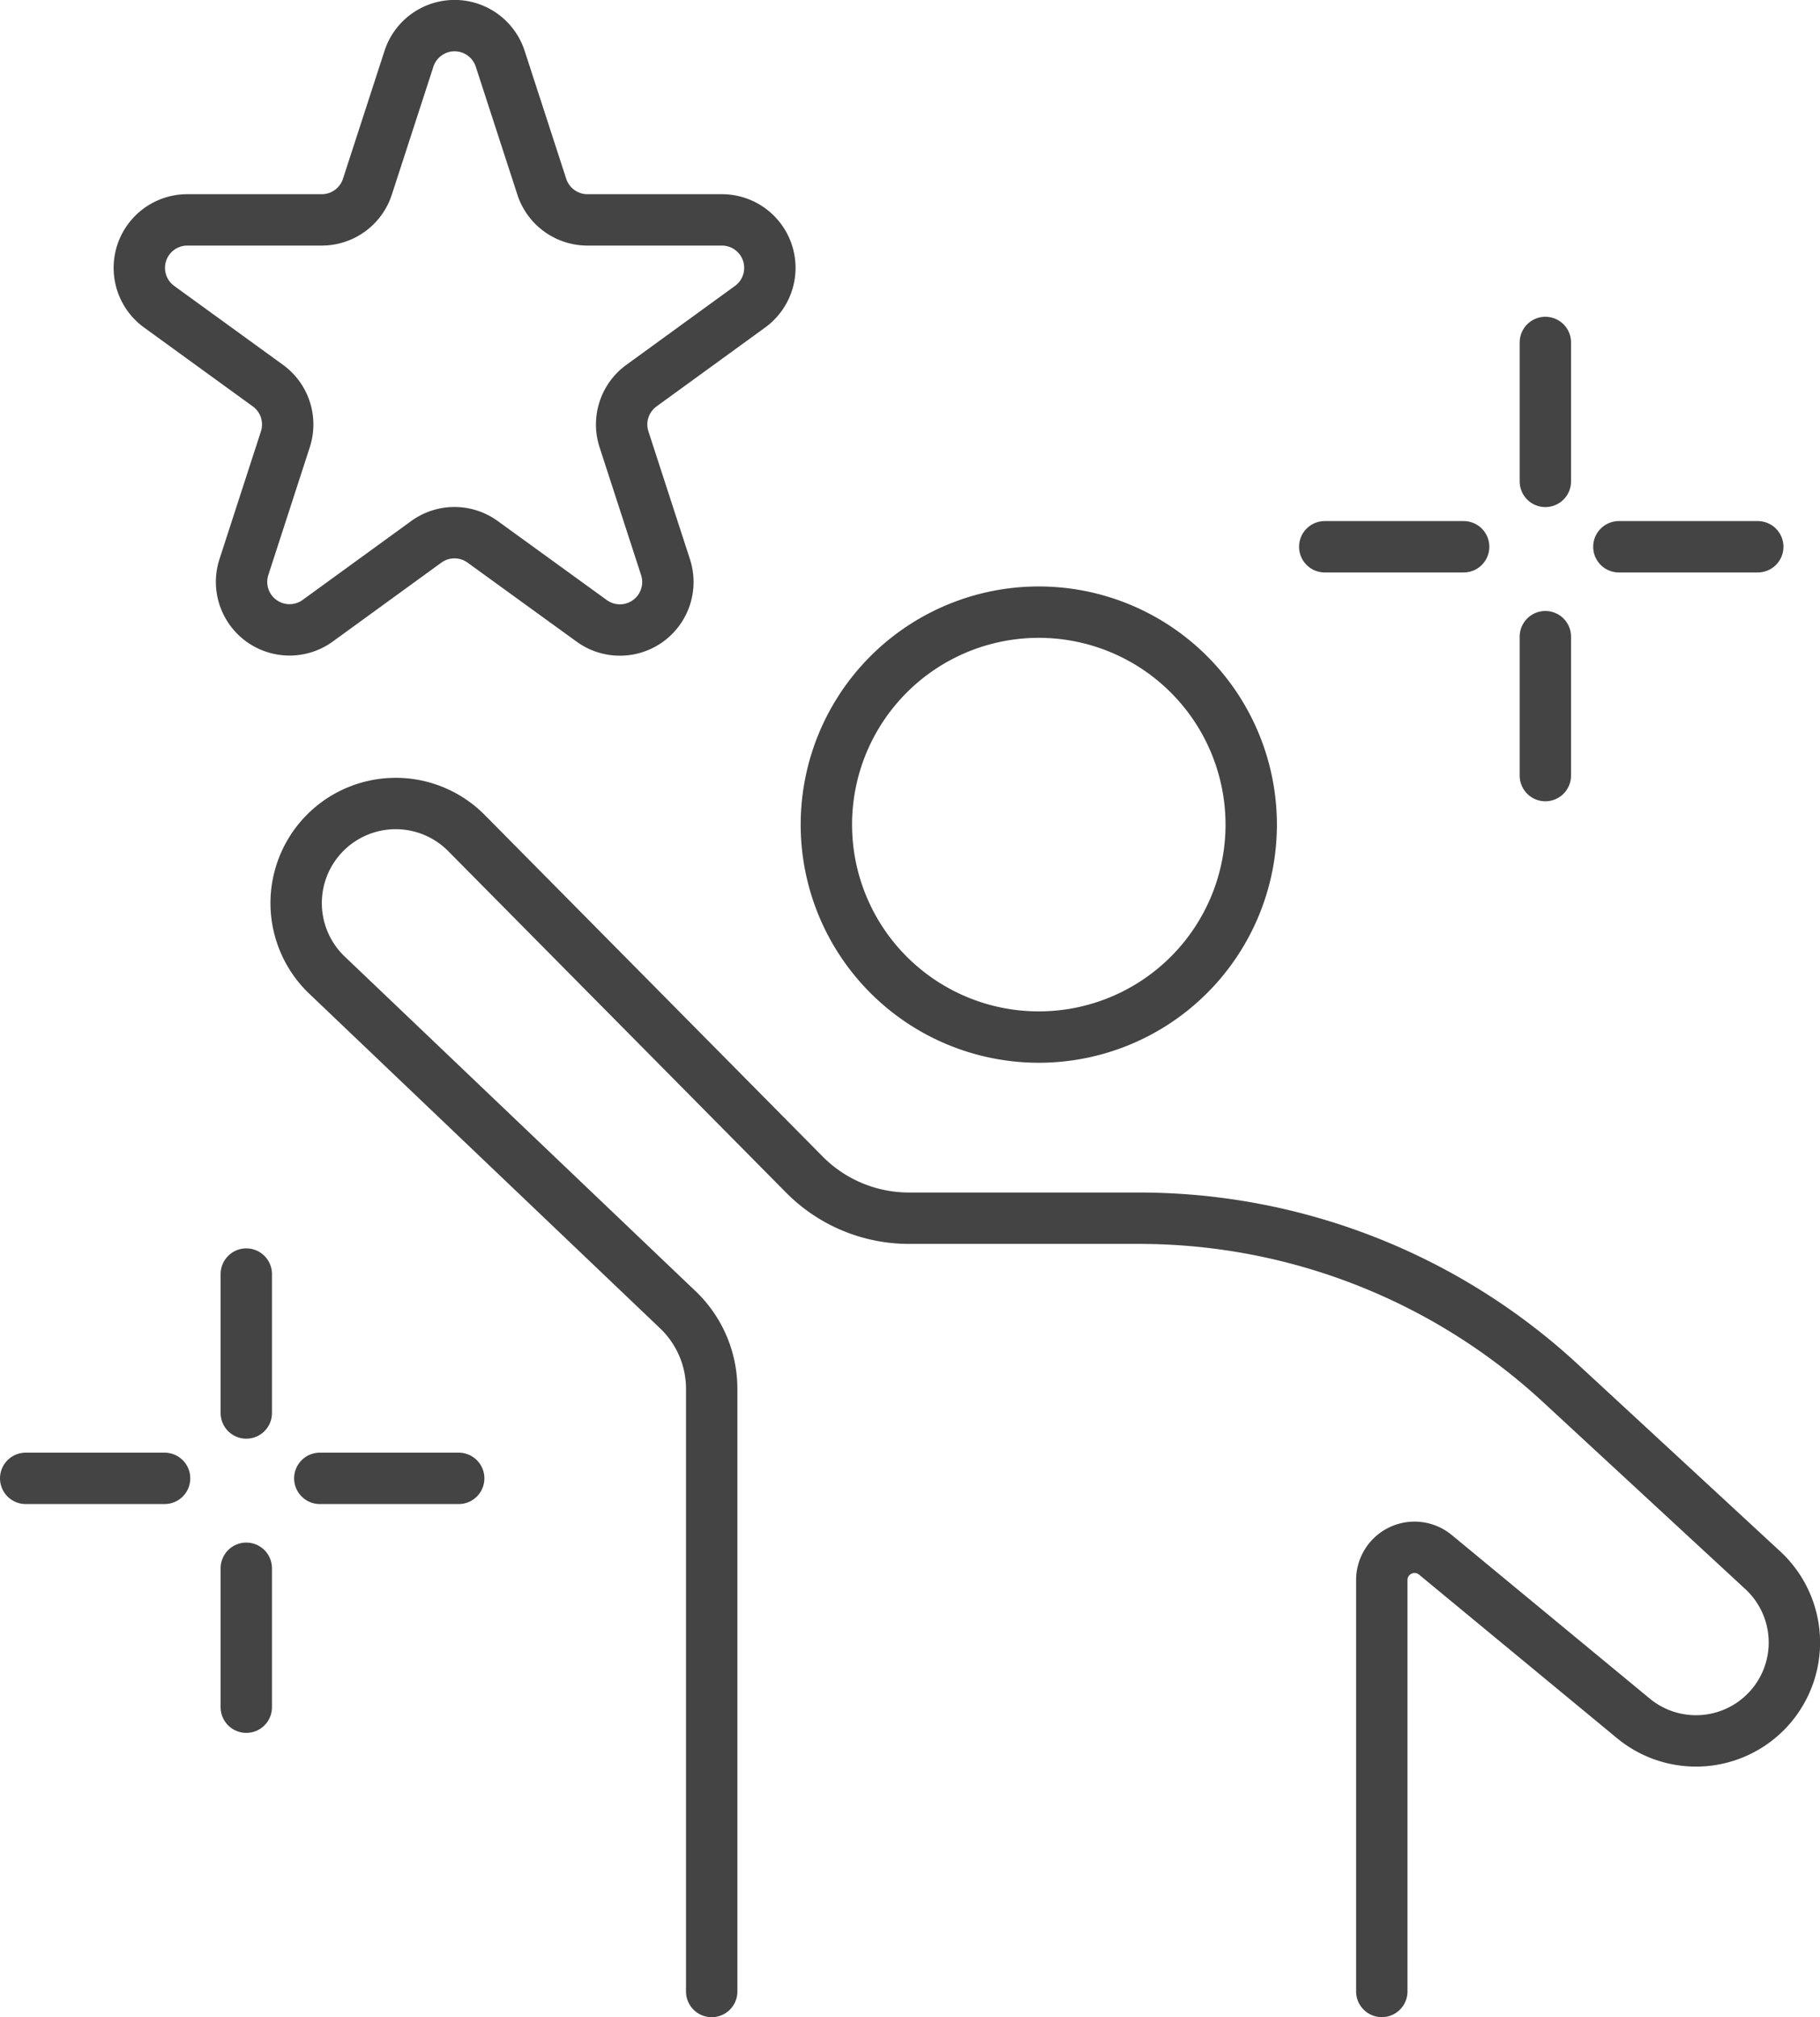 <svg xmlns="http://www.w3.org/2000/svg" width="70.859" height="78.52" viewBox="0 0 70.859 78.52">
  <g id="グループ_6339" data-name="グループ 6339" transform="translate(146.365 33.365)">
    <g id="グループ_6340" data-name="グループ 6340" transform="translate(-145.365 -32.365)">
      <path id="パス_30989" data-name="パス 30989" d="M64.143,180.481V157.023a4.253,4.253,0,0,0-1.318-3.078L49.152,140.907a3.876,3.876,0,1,1,5.43-5.532L67.75,148.681a5.731,5.731,0,0,0,4.074,1.7h8.952A24.176,24.176,0,0,1,97.185,156.8l7.875,7.279a3.83,3.83,0,0,1-5.04,5.765l-7.7-6.36a1.275,1.275,0,0,0-2.088.983v16.012" transform="translate(-37.434 -103.962)" fill="none" stroke="#444" stroke-linecap="round" stroke-linejoin="round" stroke-width="2"/>
      <path id="パス_30990" data-name="パス 30990" d="M154.74,110.006a8.27,8.27,0,1,1-8.271-8.27A8.271,8.271,0,0,1,154.74,110.006Z" transform="translate(-107.026 -78.908)" fill="none" stroke="#444" stroke-linecap="round" stroke-linejoin="round" stroke-width="2"/>
      <path id="パス_30991" data-name="パス 30991" d="M35.382,3.291,37,8.268a1.868,1.868,0,0,0,1.777,1.291h5.233a1.868,1.868,0,0,1,1.1,3.379l-4.234,3.076A1.868,1.868,0,0,0,40.2,18.1l1.617,4.977a1.868,1.868,0,0,1-2.875,2.089L34.7,22.093a1.868,1.868,0,0,0-2.2,0l-4.234,3.076A1.868,1.868,0,0,1,25.4,23.08L27.016,18.1a1.868,1.868,0,0,0-.679-2.089L22.1,12.938a1.868,1.868,0,0,1,1.1-3.379h5.233a1.868,1.868,0,0,0,1.777-1.291l1.617-4.977A1.868,1.868,0,0,1,35.382,3.291Z" transform="translate(-16.906 -2)" fill="none" stroke="#444" stroke-linecap="round" stroke-linejoin="round" stroke-width="2"/>
      <line id="線_659" data-name="線 659" x2="5.408" transform="translate(50.577 20.283)" fill="none" stroke="#444" stroke-linecap="round" stroke-linejoin="round" stroke-width="2"/>
      <line id="線_660" data-name="線 660" x2="5.408" transform="translate(62.028 20.283)" fill="none" stroke="#444" stroke-linecap="round" stroke-linejoin="round" stroke-width="2"/>
      <line id="線_661" data-name="線 661" y1="5.408" transform="translate(59.166 23.782)" fill="none" stroke="#444" stroke-linecap="round" stroke-linejoin="round" stroke-width="2"/>
      <line id="線_662" data-name="線 662" y1="5.408" transform="translate(59.166 12.33)" fill="none" stroke="#444" stroke-linecap="round" stroke-linejoin="round" stroke-width="2"/>
      <line id="線_663" data-name="線 663" x2="5.408" transform="translate(0 56.545)" fill="none" stroke="#444" stroke-linecap="round" stroke-linejoin="round" stroke-width="2"/>
      <line id="線_664" data-name="線 664" x2="5.408" transform="translate(11.451 56.545)" fill="none" stroke="#444" stroke-linecap="round" stroke-linejoin="round" stroke-width="2"/>
      <line id="線_665" data-name="線 665" y1="5.408" transform="translate(8.589 60.045)" fill="none" stroke="#444" stroke-linecap="round" stroke-linejoin="round" stroke-width="2"/>
      <line id="線_666" data-name="線 666" y1="5.408" transform="translate(8.589 48.593)" fill="none" stroke="#444" stroke-linecap="round" stroke-linejoin="round" stroke-width="2"/>
    </g>
  </g>
</svg>

